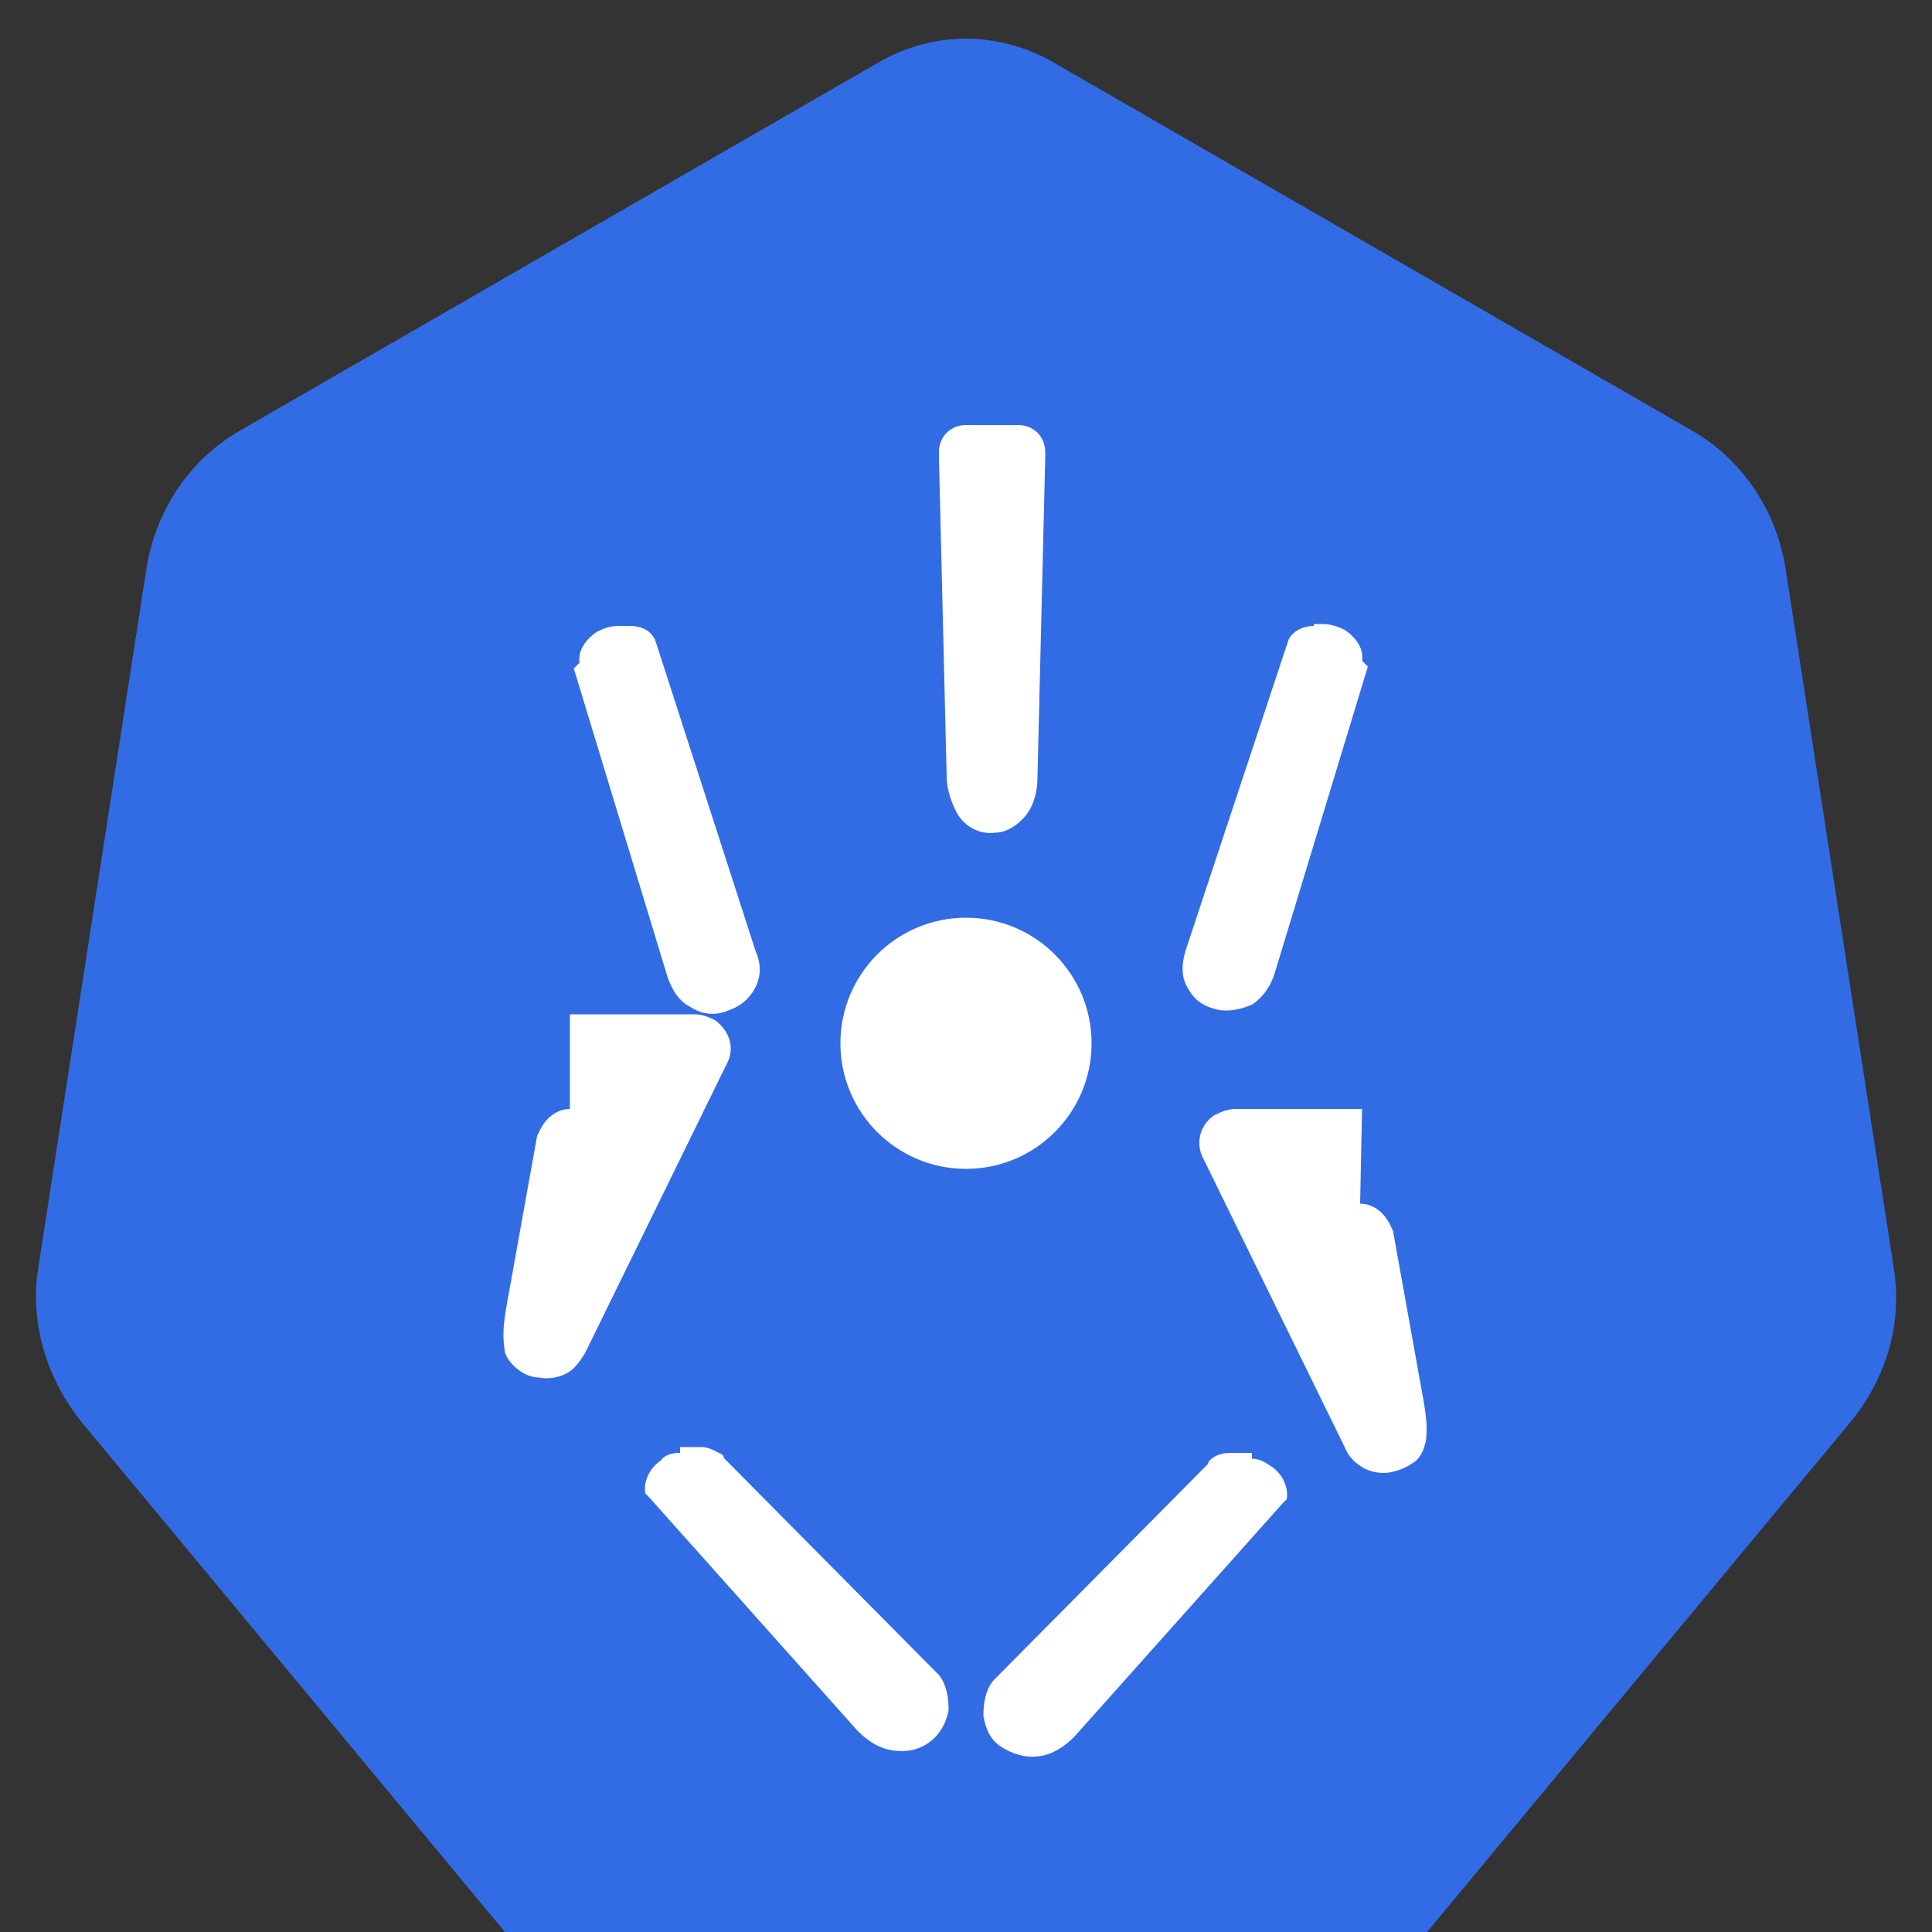 <svg xmlns="http://www.w3.org/2000/svg" viewBox="0 0 100 100">
  <rect x="0" y="0" width="100" height="100" fill="#333333" stroke="none"/>
  <path d="M50 2c-1.5 0-3 .4-4.3 1.1L12.4 22.3c-2.6 1.5-4.3 4.1-4.8 7L2 65.5c-.5 2.9.4 5.9 2.3 8.2l27.4 33c2 2.4 4.9 3.7 8 3.7h20.6c3.1 0 6-1.3 8-3.7l27.4-33c2-2.4 2.8-5.3 2.3-8.2l-5.6-36.2c-.5-2.9-2.2-5.5-4.8-7L54.3 3.1C53 2.4 51.5 2 50 2z" fill="#326CE5"/>
  <g fill="#fff">
    <path d="M50 22c-.8 0-1.4.6-1.4 1.4v.3l.4 16.5c0 .7.3 1.5.6 2 .4.6 1.1 1 1.9.9.6 0 1.2-.4 1.6-.9.4-.5.6-1.2.6-2l.4-16.5v-.3c0-.8-.6-1.4-1.4-1.4H50z"/>
    <path d="M32 32.4c-.4 0-.7.1-1.1.3-.6.4-1 1-.9 1.6l-.3.3 4.8 15.8c.2.7.6 1.4 1.2 1.7.6.4 1.3.5 2 .2.6-.2 1.1-.6 1.4-1.2.3-.6.3-1.2 0-1.9L34 33.4l-.1-.3c-.2-.4-.6-.7-1.3-.7H32z"/>
    <path d="M68 32.4c-.6 0-1.1.3-1.3.7l-.1.3-5.2 15.7c-.2.6-.3 1.3 0 1.9.3.6.7 1 1.4 1.2.6.2 1.3.1 2-.2.6-.4 1-1 1.2-1.7l4.8-15.8-.3-.3c.1-.6-.3-1.2-.9-1.6-.4-.2-.8-.3-1.1-.3H68z"/>
    <circle cx="50" cy="54" r="6.5"/>
    <path d="M29.5 57.4c-.7 0-1.3.5-1.6 1.2l-.1.2-1.6 8.9c-.1.6-.2 1.3-.1 2 0 .4.2.7.5 1 .4.4.9.6 1.3.6.5.1 1 0 1.4-.2.4-.2.7-.6 1-1.1l7.3-14.9c.5-.9.1-1.8-.6-2.3-.4-.2-.7-.3-1.1-.3h-6.4z"/>
    <path d="M70.5 57.4H64c-.4 0-.7.1-1.1.3-.7.4-1.1 1.4-.6 2.3l7.3 14.9c.2.5.5.8 1 1.1.4.2.9.3 1.4.2.5-.1.9-.3 1.3-.6.3-.3.4-.6.5-1 .1-.7 0-1.4-.1-2l-1.6-8.9-.1-.2c-.3-.7-.9-1.2-1.6-1.2z"/>
    <path d="M35.2 75.2c-.4 0-.8.1-1 .4-.6.4-.9 1.1-.8 1.7l.2.2 10.8 12.1c.5.5 1.1.9 1.8 1 .7.1 1.4 0 2-.5.5-.4.8-1 .9-1.6 0-.6-.1-1.3-.5-1.8L37.5 75.5l-.1-.2c-.4-.2-.7-.4-1.1-.4h-1.1z"/>
    <path d="M64.8 75.2h-1.1c-.4 0-.8.1-1.1.4l-.1.2L51.4 87c-.4.5-.5 1.2-.5 1.8.1.6.3 1.2.9 1.6.6.4 1.3.6 2 .5.7-.1 1.3-.5 1.8-1l10.8-12.1.2-.2c.1-.6-.2-1.3-.8-1.7-.3-.2-.6-.4-1-.4z"/>
  </g>
</svg>